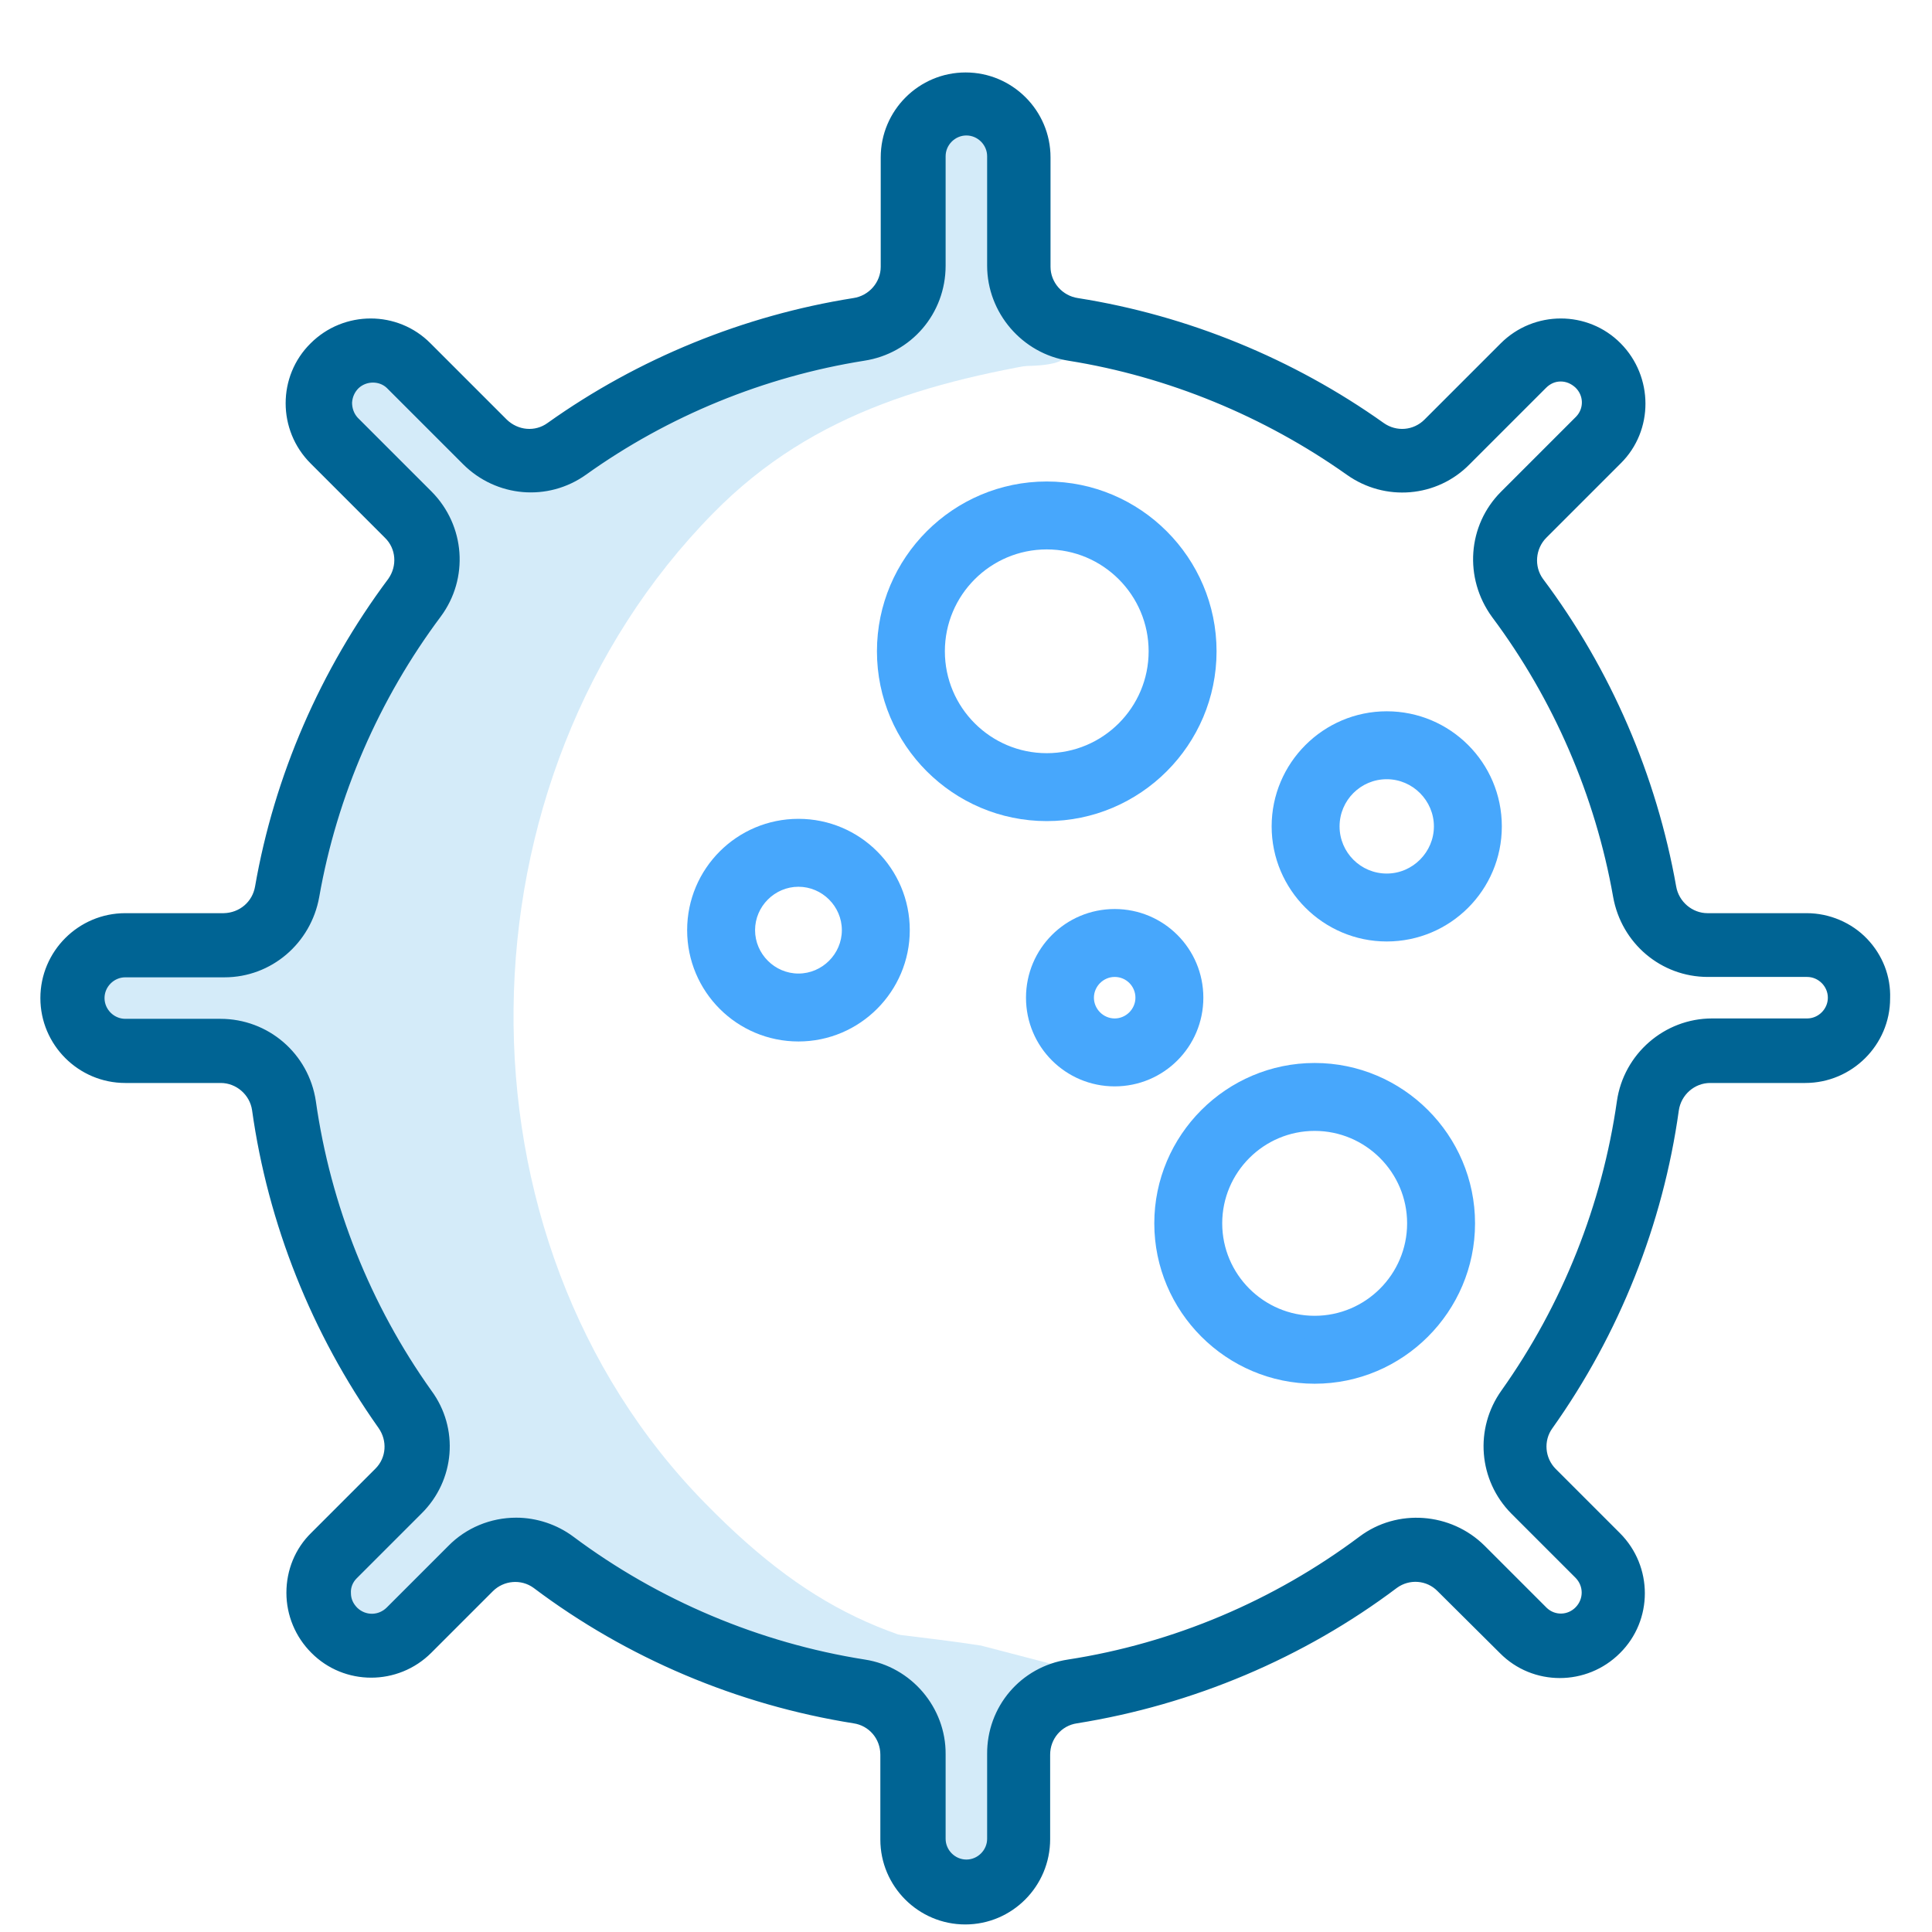 <?xml version="1.0" encoding="utf-8"?>
<!-- Generator: Adobe Illustrator 25.2.2, SVG Export Plug-In . SVG Version: 6.00 Build 0)  -->
<svg version="1.1" id="Laag_1" xmlns:svgjs="http://svgjs.com/svgjs"
	 xmlns="http://www.w3.org/2000/svg" xmlns:xlink="http://www.w3.org/1999/xlink" x="0px" y="0px" viewBox="0 0 512 512"
	 style="enable-background:new 0 0 512 512;" xml:space="preserve">
<style type="text/css">
	.st0{fill:#D4EBF9;}
	.st1{fill:#47A7FC;}
	.st2{fill:#006494;}
</style>
<g>
	<g>
		<path class="st0" d="M63.2,250.5h26.3c8.3,0,15.3-6,16.7-14.1c4.9-28.2,16.5-54.9,33.7-77.8c5-6.7,19.7-28.8,13.8-34.7l-35.1-7
			c-2.6-2.6-4.1-6.2-4.1-9.9c0-1.1,0.1-2.3,0.4-3.4l-6.5-6.5c-5.4-5.5-14.3-5.6-19.8-0.1c-5.5,5.4-5.6,14.3-0.1,19.8l0.1,0.1
			l19.7,19.7c5.9,5.9,6.6,15.3,1.7,22c-17.2,22.9-28.8,49.6-33.7,77.8c-1.5,8.1-8.6,14.1-16.8,14.1H33.2c-7.7,0-14,6.3-14,14
			c0,7.7,6.3,14,14,14h25.2c8.4,0,15.6,6.2,16.7,14.6c4,29,15,56.6,32,80.4c4.8,6.7,4.1,15.9-1.7,21.7l-17,17
			c-5.5,5.4-5.6,14.3-0.1,19.8s14.3,5.6,19.8,0.1l0.1-0.1l6.5-6.5c-1.2-4.8,0.2-9.8,3.7-13.3l32-3c5.8-5.8-8.5-29-13.3-35.7
			c-17-23.8-28-51.4-32-80.4c-1.2-8.4-8.3-14.6-16.8-14.6H63.2c-7.7,0,18-5,18-12.7S55.5,250.5,63.2,250.5L63.2,250.5z"/>
	</g>
	<g>
		<path class="st0" d="M187,398.5c-69.2-70.3-67.2-192.2,2-262.5c26.9-27.4,59.9-35.8,97.6-41.5c3.5-0.5-28.2-6.5-24.7-6.8
			c-5.3-0.5-10.7-0.7-16-0.7c-8.8,0-17.6,0.7-26.3,2C122.7,103.4,55.8,194.9,70,293.3c13.7,94.6,85.6,167.1,211.4,148.3
			C240,437.8,216.3,428.4,187,398.5z"/>
	</g>
	<g>
		<path class="st0" d="M268.6,39.5c-0.3-7.7-6.8-13.7-14.5-13.4c-7.7,0.3-13.7,6.8-13.4,14.5l1.1,29c0.3,8.4-5.6,15.7-13.8,17.3
			c-25.2,5-49.1,15.3-70.2,30.3l2.4,2.2c6,5.6,15.2,6,21.8,1c22.3-17.3,46.3-17.8,74-23.3c6.2-1.2,25.5,2.2,27.5-3.8
			c-0.8-1.8-13.6-22.8-13.7-24.8L268.6,39.5z"/>
	</g>
	<g>
		<path class="st0" d="M260,436.1c-29.4-4.6-59.5-4.4-83.3-22.3c-6.7-5-16.1-4.3-22,1.7l-2.4,2.4c22.5,15.6,48.3,26,75.4,30.2
			c8.2,1.3,14.3,8.4,14.2,16.7v22.4c0,7.7,6.3,14,14,14s14-6.3,14-14v-22.4c0-1.9,0.3-3.9,1-5.7c-2-5.8,18.6-15.9,12.5-16.9
			L260,436.1z"/>
	</g>
	<g>
		<g>
			<g>
				<path class="st1" d="M295.4,243.9c-11.3,0-20.5,9.2-20.5,20.5s9.2,20.5,20.5,20.5c11.3,0,20.5-9.2,20.5-20.5
					S306.7,243.9,295.4,243.9z M295.4,272.9c-4.7,0-8.5-3.8-8.5-8.5s3.8-8.5,8.5-8.5c4.7,0,8.5,3.8,8.5,8.5S300.1,272.9,295.4,272.9
					z"/>
				<path class="st1" d="M295.4,287.9c-13,0-23.5-10.5-23.5-23.5s10.5-23.5,23.5-23.5s23.5,10.5,23.5,23.5S308.4,287.9,295.4,287.9z
					 M295.4,246.9c-9.6,0-17.5,7.9-17.5,17.5c0,9.6,7.9,17.5,17.5,17.5s17.5-7.9,17.5-17.5C312.9,254.8,305.1,246.9,295.4,246.9z
					 M295.4,275.9c-6.3,0-11.5-5.2-11.5-11.5c0-6.3,5.2-11.5,11.5-11.5s11.5,5.2,11.5,11.5C306.9,270.7,301.8,275.9,295.4,275.9z
					 M295.4,258.9c-3,0-5.5,2.5-5.5,5.5c0,3,2.5,5.5,5.5,5.5s5.5-2.5,5.5-5.5C300.9,261.4,298.5,258.9,295.4,258.9z"/>
			</g>
		</g>
		<g>
			<g>
				<path class="st1" d="M348.4,284.7c-21.8,0-39.5,17.7-39.5,39.5s17.7,39.5,39.5,39.5s39.5-17.7,39.5-39.5
					S370.2,284.7,348.4,284.7z M348.4,351.7c-15.2,0-27.5-12.3-27.5-27.5s12.3-27.5,27.5-27.5s27.5,12.3,27.5,27.5
					S363.6,351.7,348.4,351.7z"/>
				<path class="st1" d="M348.4,366.7c-23.4,0-42.5-19.1-42.5-42.5s19.1-42.5,42.5-42.5s42.5,19.1,42.5,42.5
					S371.8,366.7,348.4,366.7z M348.4,287.7c-20.1,0-36.5,16.4-36.5,36.5s16.4,36.5,36.5,36.5s36.5-16.4,36.5-36.5
					S368.5,287.7,348.4,287.7z M348.4,354.7c-16.8,0-30.5-13.7-30.5-30.5s13.7-30.5,30.5-30.5s30.5,13.7,30.5,30.5
					S365.2,354.7,348.4,354.7z M348.4,299.7c-13.5,0-24.5,11-24.5,24.5s11,24.5,24.5,24.5s24.5-11,24.5-24.5
					S361.9,299.7,348.4,299.7z"/>
			</g>
		</g>
		<g>
			<g>
				<path class="st1" d="M367.5,191.5c-15.2,0-27.5,12.3-27.5,27.5s12.3,27.5,27.5,27.5S395,234.2,395,219S382.7,191.5,367.5,191.5z
					 M367.5,234.5c-8.6,0-15.5-6.9-15.5-15.5s6.9-15.5,15.5-15.5S383,210.4,383,219S376.1,234.5,367.5,234.5z"/>
				<path class="st1" d="M367.5,249.5c-16.8,0-30.5-13.7-30.5-30.5s13.7-30.5,30.5-30.5S398,202.1,398,219S384.3,249.5,367.5,249.5z
					 M367.5,194.5c-13.5,0-24.5,11-24.5,24.5s11,24.5,24.5,24.5s24.5-11,24.5-24.5S381,194.5,367.5,194.5z M367.5,237.5
					c-10.2,0-18.5-8.3-18.5-18.5s8.3-18.5,18.5-18.5S386,208.7,386,219S377.7,237.5,367.5,237.5z M367.5,206.5
					c-6.9,0-12.5,5.6-12.5,12.5s5.6,12.5,12.5,12.5S380,225.8,380,219S374.4,206.5,367.5,206.5z"/>
			</g>
		</g>
		<g>
			<g>
				<path class="st1" d="M211.6,220c-14.6,0-26.5,11.9-26.5,26.5S197,273,211.6,273s26.5-11.9,26.5-26.5S226.2,220,211.6,220z
					 M211.6,261c-8,0-14.5-6.5-14.5-14.5s6.5-14.5,14.5-14.5s14.5,6.5,14.5,14.5S219.6,261,211.6,261z"/>
				<path class="st1" d="M211.6,276c-16.3,0-29.5-13.2-29.5-29.5c0-16.3,13.2-29.5,29.5-29.5s29.5,13.2,29.5,29.5
					C241.1,262.7,227.9,276,211.6,276z M211.6,223c-13,0-23.5,10.5-23.5,23.5s10.5,23.5,23.5,23.5s23.5-10.5,23.5-23.5
					S224.6,223,211.6,223z M211.6,264c-9.6,0-17.5-7.9-17.5-17.5S202,229,211.6,229s17.5,7.9,17.5,17.5S221.2,264,211.6,264z
					 M211.6,235c-6.3,0-11.5,5.2-11.5,11.5s5.2,11.5,11.5,11.5s11.5-5.2,11.5-11.5S217.9,235,211.6,235z"/>
			</g>
		</g>
		<g>
			<g>
				<path class="st1" d="M277.4,130.6c-23.2,0-42,18.8-42,42s18.8,42,42,42s42-18.8,42-42S300.6,130.6,277.4,130.6z M277.4,202.6
					c-16.6,0-30-13.4-30-30s13.4-30,30-30s30,13.4,30,30S294,202.6,277.4,202.6z"/>
				<path class="st1" d="M277.4,217.6c-24.8,0-45-20.2-45-45s20.2-45,45-45s45,20.2,45,45S302.2,217.6,277.4,217.6z M277.4,133.6
					c-21.5,0-39,17.5-39,39s17.5,39,39,39s39-17.5,39-39S298.9,133.6,277.4,133.6z M277.4,205.6c-18.2,0-33-14.8-33-33
					s14.8-33,33-33s33,14.8,33,33S295.6,205.6,277.4,205.6z M277.4,145.6c-14.9,0-27,12.1-27,27s12.1,27,27,27s27-12.1,27-27
					S292.3,145.6,277.4,145.6z"/>
			</g>
		</g>
	</g>
	<g>
		<path class="st2" d="M478.8,244.5h-26.3c-5.3,0-9.9-3.9-10.8-9.2c-5.1-29.2-17.1-56.7-34.8-80.4c-3.2-4.3-2.7-10.4,1.1-14.2
			l19.7-19.7c7.8-7.8,7.8-20.5,0-28.3s-20.5-7.8-28.3,0l-20.2,20.2c-3.7,3.8-9.6,4.3-14,1.2c-23.7-16.9-51.1-28.1-79.9-32.7
			c-5.4-0.8-9.4-5.4-9.4-10.8v-29c0-11-9-20-20-20s-20,9-20,20v29c0,5.4-4,10-9.4,10.8c-28.8,4.6-56.1,15.8-79.9,32.7
			c-4.3,3.1-10.2,2.5-14-1.2l-20.2-20.2c-7.8-7.8-20.5-7.8-28.3,0s-7.8,20.5,0,28.3l19.7,19.7c3.8,3.8,4.3,9.8,1.1,14.2
			c-17.7,23.7-29.7,51.2-34.8,80.4c-0.9,5.3-5.4,9.1-10.8,9.2H33.2c-11,0-20,9-20,20c0,11,9,20,20,20h25.2c5.4,0,10,4,10.8,9.4
			c4.2,29.9,15.6,58.4,33.1,83.1c3.1,4.3,2.7,10.2-1.1,14l-17,17c-7.8,7.8-7.8,20.5,0,28.3s20.5,7.8,28.3,0l16.3-16.3
			c3.8-3.8,9.8-4.3,14.1-1.1c24.6,18.5,53.4,30.6,83.7,35.4c5.3,0.8,9.2,5.4,9.2,10.8v22.4c0,11,9,20,20,20c11,0,20-9,20-20V465
			c0-5.4,3.9-10,9.2-10.8c30.4-4.8,59.1-16.9,83.7-35.4c4.3-3.2,10.4-2.7,14.1,1.1l16.3,16.3c7.8,7.8,20.5,7.8,28.3,0
			s7.8-20.5,0-28.3l-17-17c-3.7-3.8-4.2-9.7-1.1-14c17.5-24.6,28.9-53.1,33.1-83.1c0.8-5.4,5.4-9.4,10.8-9.4h25.2c11,0,20-9,20-20
			C498.8,253.5,489.8,244.5,478.8,244.5L478.8,244.5z M478.8,272.5h-25.2c-11.4,0-21.1,8.4-22.7,19.7c-3.9,28-14.6,54.7-31,77.8
			c-6.5,9.1-5.5,21.5,2.3,29.4l17,17c3.2,3.1,3.3,8.1,0.2,11.3s-8.1,3.3-11.3,0.2c-0.1-0.1-0.1-0.1-0.2-0.2l-16.3-16.3
			c-8-8-20.7-9-29.8-2.2c-23,17.3-50,28.7-78.4,33.1c-11.2,1.7-19.4,11.3-19.3,22.6v22.4c0,4.4-3.6,8-8,8s-8-3.6-8-8v-22.4
			c0.1-11.3-8.2-20.9-19.3-22.6c-28.4-4.5-55.4-15.9-78.4-33.1c-3.9-2.9-8.7-4.5-13.6-4.5c-6.1,0-12,2.4-16.3,6.7l-16.3,16.3
			c-3.1,3.2-8.1,3.3-11.3,0.2s-3.3-8.1-0.2-11.3c0.1-0.1,0.2-0.2,0.2-0.2l17-17c7.9-7.9,8.9-20.4,2.3-29.4
			c-16.4-23.1-27-49.7-31-77.8c-1.7-11.3-11.3-19.7-22.8-19.7H33.2c-4.4,0-8-3.6-8-8s3.6-8,8-8h26.3c11.2,0,20.7-8.1,22.6-19.1
			c4.8-27.3,16-53.1,32.6-75.3c6.7-9.1,5.8-21.8-2.2-29.9l-19.7-19.7c-3-3.2-2.9-8.3,0.3-11.3c3.1-2.9,8-2.9,11,0l20.2,20.2
			c7.9,7.9,20.3,9,29.4,2.5c22.2-15.8,47.8-26.3,74.8-30.6c11.2-1.7,19.5-11.3,19.5-22.7v-29c0-4.4,3.6-8,8-8c4.4,0,8,3.6,8,8v29
			c0,11.3,8.3,21,19.5,22.7c27,4.3,52.5,14.8,74.8,30.6c9.1,6.5,21.6,5.4,29.4-2.5l20.2-20.2c3.1-3.2,8.1-3.3,11.3-0.2
			s3.3,8.1,0.2,11.3c-0.1,0.1-0.1,0.2-0.2,0.2l-19.7,19.7c-8,8-8.9,20.7-2.2,29.9c16.6,22.2,27.8,48,32.6,75.3
			c1.9,11,11.4,19.1,22.6,19.1h26.3c4.4,0,8,3.6,8,8C486.8,268.8,483.2,272.5,478.8,272.5L478.8,272.5z"/>
		<path class="st2" d="M255.8,510c-12.4,0-22.5-10.1-22.5-22.5V465c0-4.2-3-7.7-7.1-8.3c-30.8-4.9-60.1-17.3-84.8-35.9
			c-3.3-2.4-7.9-2-10.8,0.9L114.3,438c-8.8,8.8-23.1,8.8-31.8,0c-4.2-4.2-6.6-9.9-6.6-15.9c0-6,2.3-11.7,6.6-15.9l17-17
			c2.9-2.9,3.2-7.4,0.8-10.8c-17.7-25-29.3-54.1-33.5-84.2c-0.6-4.1-4.2-7.2-8.3-7.2H33.2c-12.4,0-22.5-10.1-22.5-22.5
			c0-12.4,10.1-22.5,22.5-22.5h26.1c4.2-0.1,7.6-3,8.3-7.1c5.1-29.3,17.3-57.4,35.3-81.5c2.4-3.4,2.1-8-0.9-10.9l-19.7-19.7
			c-8.8-8.8-8.8-23.1,0-31.8c8.8-8.8,23.1-8.8,31.8,0l20.2,20.2c3,2.9,7.5,3.3,10.8,0.9c24-17.1,52-28.5,81-33.1
			c4.2-0.6,7.3-4.2,7.3-8.3v-29c0-12.4,10.1-22.5,22.5-22.5s22.5,10.1,22.5,22.5v29c0,4.1,3.1,7.7,7.3,8.3
			c29.1,4.6,57.1,16.1,81,33.1c3.4,2.4,7.9,2,10.8-0.9l20.2-20.2c8.8-8.8,23.1-8.8,31.8,0s8.8,23.1,0,31.8l-19.7,19.7
			c-2.9,2.9-3.3,7.6-0.9,10.9c18,24,30.1,52.2,35.3,81.5c0.7,4.1,4.3,7.1,8.3,7.1h26.3c6,0,11.9,2.5,16,6.8
			c4.1,4.3,6.3,9.9,6.1,15.8c0,12.3-10.1,22.4-22.5,22.4h-25.2c-4.1,0-7.7,3.1-8.3,7.3c-4.2,30.2-15.8,59.3-33.5,84.2
			c-2.4,3.3-2,7.9,0.9,10.8l17,17c8.8,8.8,8.8,23.1,0,31.8c-8.8,8.8-23.1,8.8-31.8,0L381,421.7c-2.9-3-7.5-3.3-10.8-0.9
			c-24.7,18.6-54.1,31-84.8,35.9c-4.1,0.6-7.1,4.1-7.1,8.3v22.4C278.3,499.9,268.2,510,255.8,510z M136.5,414.3
			c2.8,0,5.5,0.8,7.9,2.6C168.5,435,197,447,227,451.8c6.5,1,11.3,6.6,11.3,13.3v22.4c0,9.6,7.9,17.5,17.5,17.5
			c9.6,0,17.5-7.9,17.5-17.5V465c0-6.7,4.8-12.3,11.3-13.3c29.9-4.7,58.5-16.8,82.6-34.9c5.3-4,12.8-3.4,17.4,1.4l16.3,16.3
			c6.8,6.8,17.9,6.8,24.8,0c6.8-6.8,6.8-17.9,0-24.8l-17-17c-4.6-4.7-5.2-12-1.4-17.2c17.2-24.2,28.5-52.6,32.7-82
			c1-6.6,6.7-11.6,13.3-11.6h25.2c9.6,0,17.5-7.9,17.5-17.5c0.2-4.6-1.5-8.9-4.7-12.2c-3.2-3.3-7.8-5.3-12.4-5.3h-26.3
			c-6.6,0-12.2-4.7-13.3-11.3c-5-28.5-16.8-55.9-34.3-79.3c-3.9-5.3-3.3-12.8,1.3-17.5l19.7-19.7c6.8-6.8,6.8-17.9,0-24.8
			c-6.8-6.8-17.9-6.8-24.8,0L381,114.6c-4.5,4.7-11.8,5.3-17.2,1.5c-23.3-16.6-50.5-27.8-78.9-32.3c-6.5-1-11.5-6.7-11.5-13.3v-29
			c0-9.6-7.9-17.5-17.5-17.5c-9.6,0-17.5,7.9-17.5,17.5v29c0,6.6-5,12.3-11.5,13.3c-28.2,4.5-55.4,15.7-78.8,32.3
			c-5.2,3.8-12.5,3.2-17.2-1.4l-20.2-20.2c-6.8-6.8-17.9-6.8-24.8,0c-6.8,6.8-6.8,17.9,0,24.8l19.7,19.7c4.7,4.7,5.3,12,1.4,17.4
			c-17.5,23.4-29.4,50.9-34.4,79.4c-1.1,6.4-6.6,11.1-13.2,11.3l-26.1,0c-9.6,0-17.5,7.9-17.5,17.5S23.6,282,33.2,282h25.2
			c6.6,0,12.3,5,13.3,11.5c4.1,29.3,15.4,57.7,32.7,82c3.8,5.3,3.3,12.6-1.4,17.2l-17,17c-3.3,3.3-5.1,7.7-5.1,12.4
			c0,4.7,1.8,9.1,5.1,12.4c6.8,6.8,17.9,6.8,24.8,0l16.3-16.3C129.6,415.6,133.1,414.3,136.5,414.3z M256.1,497.8
			c-5.8,0-10.5-4.7-10.5-10.5v-22.4c0.1-10-7.3-18.6-17.2-20.1c-28.7-4.6-56.2-16.2-79.5-33.6c-3.5-2.6-7.8-4-12.1-4
			c-5.4,0-10.7,2.2-14.5,6L106,429.4c-4.1,4.2-10.6,4.3-14.8,0.2c-2-2-3.2-4.6-3.2-7.4c-0.1-2.8,1-5.4,3-7.5l0.2-0.2l17-17
			c7-7,7.9-18.2,2.1-26.2c-16.6-23.3-27.4-50.6-31.5-78.9C77.2,282.3,68.6,275,58.4,275H33.2c-5.8,0-10.5-4.7-10.5-10.5
			S27.4,254,33.2,254h26.3c10,0,18.4-7.2,20.1-17c4.8-27.5,16.3-53.9,33.1-76.4c6-8.2,5.2-19.4-2-26.6L91,114.2
			c-2-2.1-3-4.8-2.9-7.6c0.1-2.8,1.2-5.4,3.3-7.3c4-3.8,10.5-3.8,14.4,0l20.2,20.2c7.1,7.1,18.1,8,26.2,2.2
			c22.4-16,48.7-26.7,75.9-31c10.1-1.5,17.4-10,17.4-20.2v-29c0-5.8,4.7-10.5,10.5-10.5c5.8,0,10.5,4.7,10.5,10.5v29
			c0,10,7.5,18.7,17.4,20.2c27.1,4.3,53.3,15,75.9,31c8,5.7,19.3,4.8,26.2-2.2l20.2-20.2c1.9-2,4.5-3.1,7.3-3.2c2.8,0,5.4,1,7.5,3
			c4.2,4.1,4.3,10.5,0.4,14.7c-0.2,0.3-0.4,0.4-0.6,0.6l-19.5,19.5c-7.2,7.2-8,18.4-1.9,26.7c16.8,22.4,28.2,48.8,33,76.3
			c1.7,9.9,10.2,17,20.1,17h26.3c5.8,0,10.5,4.7,10.5,10.5s-4.7,10.5-10.5,10.5h-25.2c-10.1,0-18.8,7.5-20.2,17.6
			c-3.9,28.2-14.8,55.5-31.4,78.9c-5.8,8.1-4.9,19.1,2,26.2l17,17c4.2,4.1,4.3,10.6,0.2,14.8c-4.1,4.2-10.6,4.3-14.8,0.3l-16.5-16.5
			c-7.1-7.1-18.5-8-26.5-2c-23.3,17.5-50.8,29.1-79.5,33.6c-10,1.5-17.3,10-17.2,20.1v22.4C266.6,493,261.9,497.8,256.1,497.8z
			 M136.8,402.2c5.4,0,10.8,1.8,15.1,5c22.6,16.9,49.4,28.2,77.3,32.6c12.3,1.9,21.5,12.7,21.4,25.1v22.4c0,3,2.5,5.5,5.5,5.5
			s5.5-2.5,5.5-5.5v-22.4c-0.1-12.6,8.9-23.2,21.4-25.1c27.9-4.3,54.6-15.6,77.3-32.6c10-7.5,24.2-6.4,33.1,2.4l16.5,16.5
			c2.2,2.1,5.6,2,7.7-0.2c2.1-2.2,2.1-5.6-0.1-7.8l-17-17c-8.7-8.8-9.8-22.5-2.6-32.6c16.2-22.8,26.7-49.3,30.6-76.7
			c1.8-12.5,12.6-21.9,25.2-21.9h25.2c3,0,5.5-2.5,5.5-5.5s-2.5-5.5-5.5-5.5h-26.3c-12.4,0-22.9-8.9-25.1-21.2
			c-4.7-26.7-15.8-52.4-32.1-74.2c-7.5-10.3-6.5-24.3,2.4-33.2l19.9-19.9c0,0,0,0,0,0c2.1-2.2,2-5.6-0.2-7.7c-1.1-1-2.4-1.6-3.9-1.6
			c-1.5,0-2.8,0.6-3.9,1.7l-20.2,20.2c-8.7,8.9-22.5,10-32.6,2.8c-21.9-15.5-47.4-26-73.7-30.2c-12.3-1.9-21.6-12.7-21.6-25.2v-29
			c0-3-2.5-5.5-5.5-5.5c-3,0-5.5,2.5-5.5,5.5v29c0,12.7-9.1,23.3-21.6,25.2c-26.4,4.2-51.9,14.6-73.7,30.2
			c-10.1,7.2-23.8,6-32.6-2.8l-20.2-20.2c-2-1.9-5.4-1.9-7.5,0.1c-1,1-1.6,2.3-1.7,3.8c0,1.5,0.5,2.9,1.5,4l19.6,19.6
			c8.9,9,9.9,23,2.4,33.1c-16.3,21.8-27.5,47.5-32.2,74.3C82.4,250,71.9,259,59.5,259H33.2c-3,0-5.5,2.5-5.5,5.5s2.5,5.5,5.5,5.5
			h25.2c12.7,0,23.4,9.2,25.3,21.8c3.9,27.6,14.5,54.1,30.6,76.7c7.4,10,6.3,23.8-2.6,32.6l-17.2,17.2c-1,1-1.6,2.4-1.5,3.9
			c0,1.5,0.6,2.8,1.7,3.9c2.2,2.1,5.6,2.1,7.8-0.1l16.3-16.3C123.5,404.9,130,402.2,136.8,402.2z M421.2,113.9
			C421.2,114,421.2,114,421.2,113.9C421.2,114,421.2,114,421.2,113.9z"/>
	</g>
</g>
</svg>
